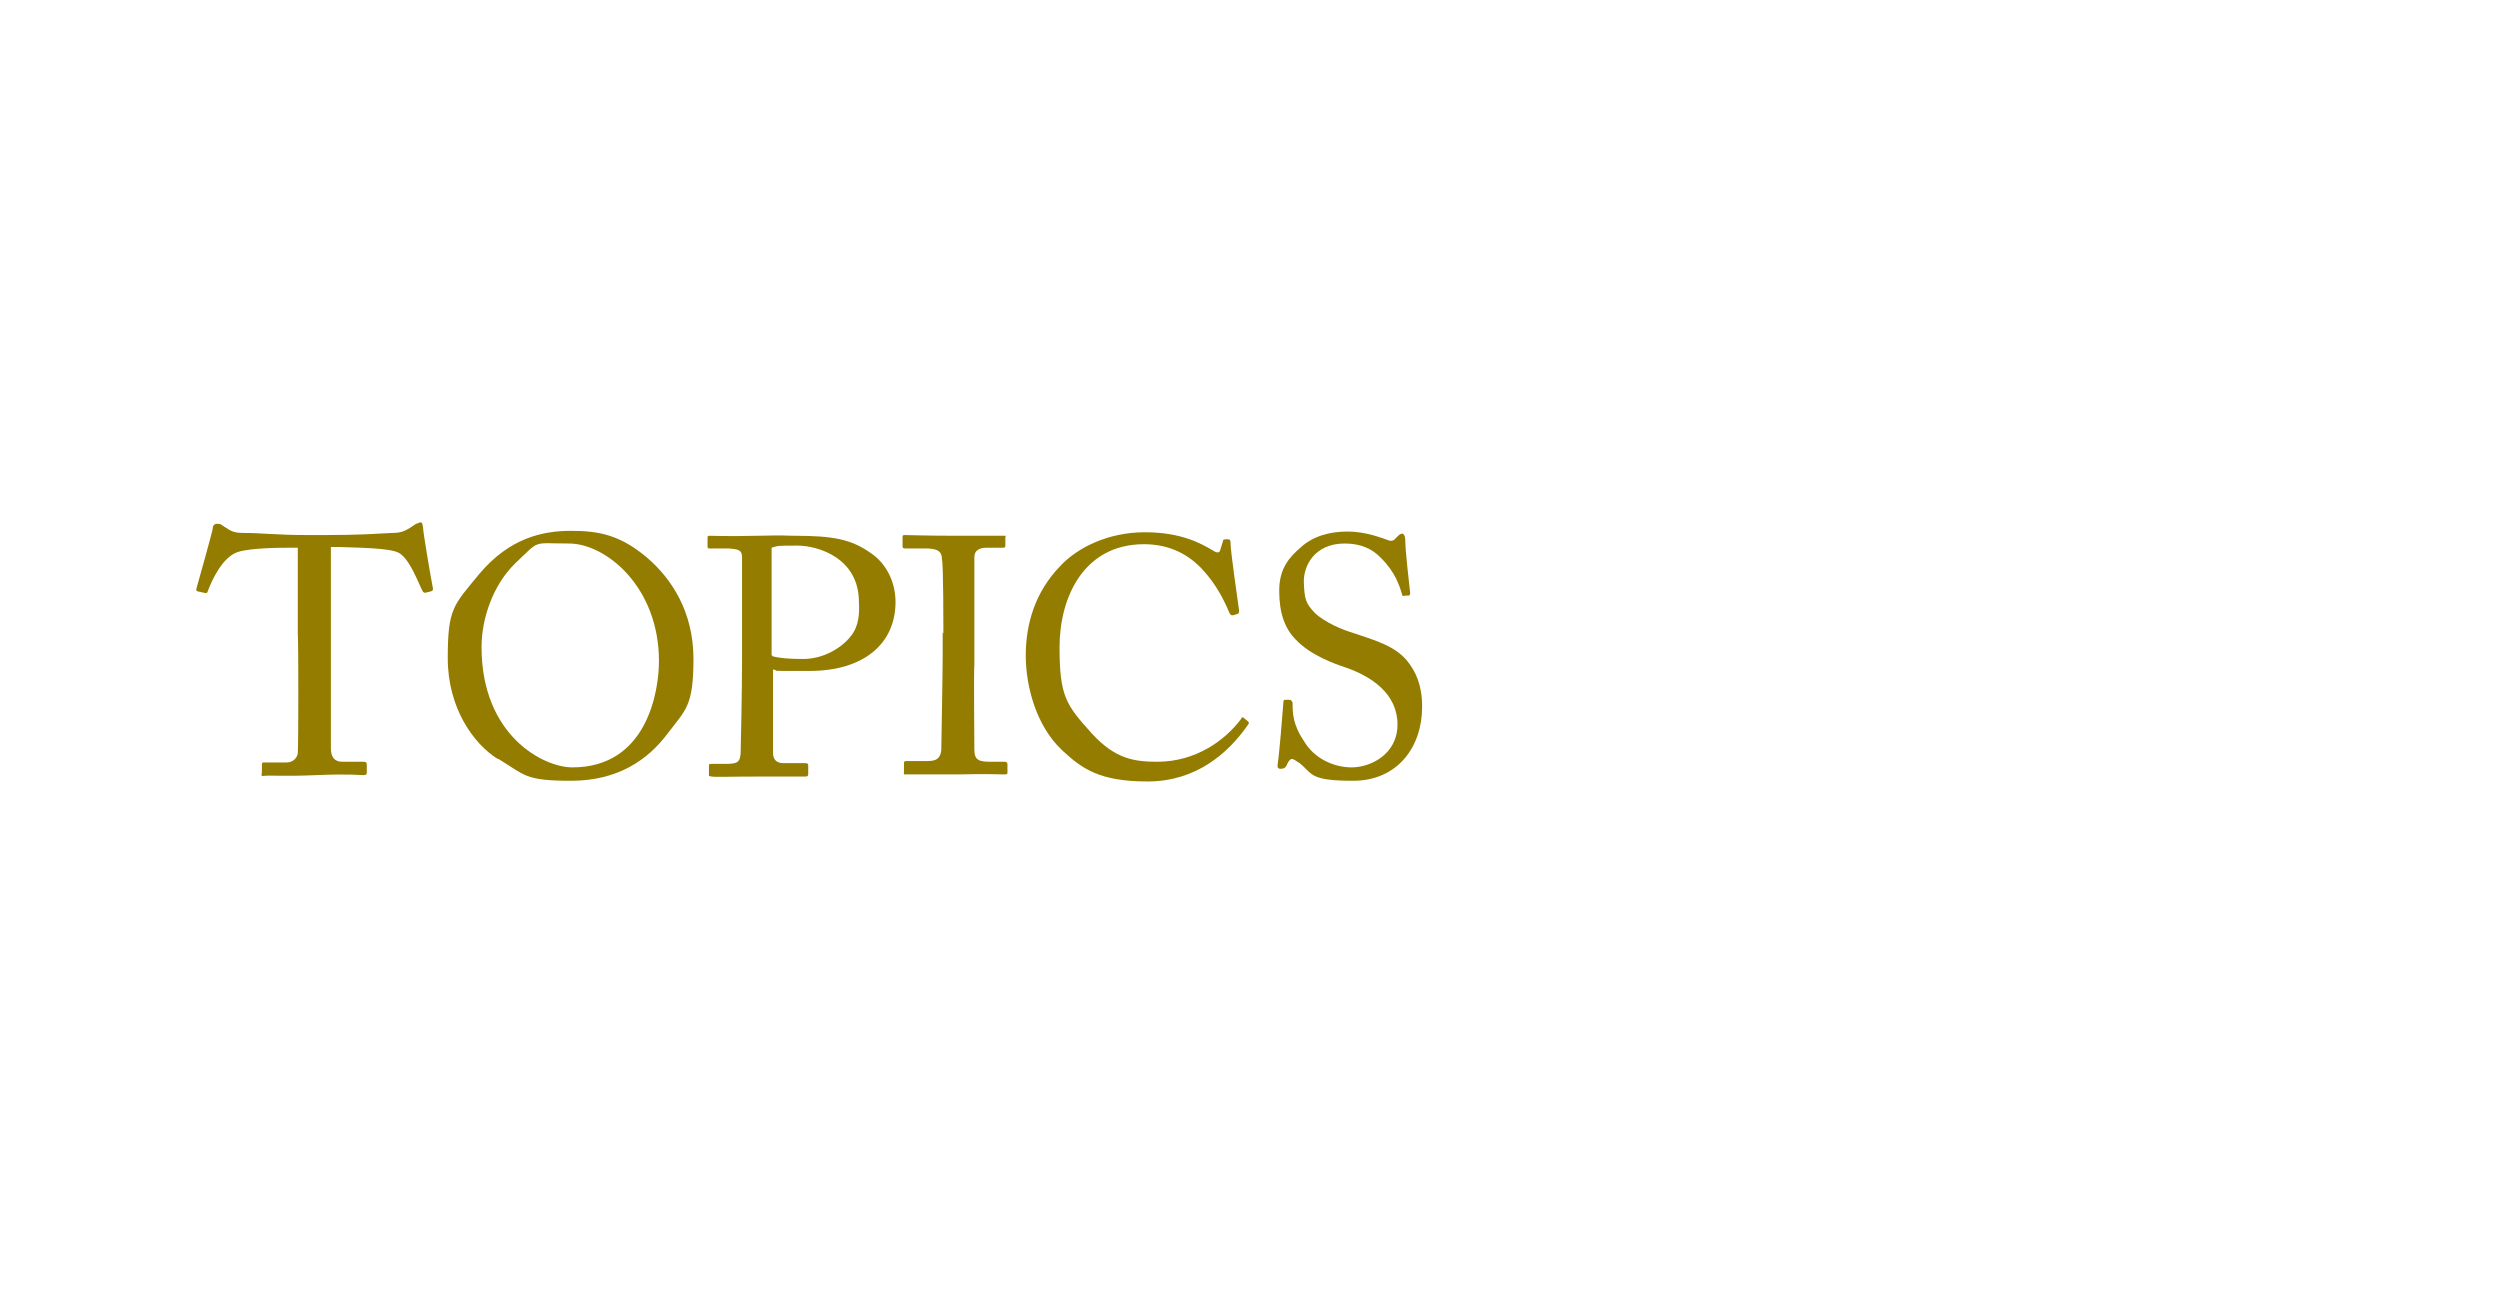 <?xml version="1.0" encoding="UTF-8"?>
<svg id="_レイヤー_1" xmlns="http://www.w3.org/2000/svg" version="1.1" viewBox="0 0 355.1 185.2">
  <!-- Generator: Adobe Illustrator 29.1.0, SVG Export Plug-In . SVG Version: 2.1.0 Build 142)  -->
  <defs>
    <style>
      .st0 {
        fill: #937c00;
      }
    </style>
  </defs>
  <path class="st0" d="M42.6,77.8h-1.2c-1.5,0-5.7,0-7.6.6-2.2.7-3.7,4-4.3,5.6,0,.2-.2.3-.5.2l-.9-.2s-.3,0-.2-.4c.5-1.7,2.2-7.9,2.3-8.4,0-.6.3-.8.6-.8s.4,0,.6.1l.6.4c.9.6,1.3.8,2.7.8,2.5,0,4.6.3,9.1.3h2.3c5.2,0,7.4-.2,9.6-.3,1.1,0,1.7-.2,2.5-.7l.9-.6c.2,0,.4-.2.6-.2s.3,0,.4.8c0,.6,1,6.5,1.4,8.6,0,.2,0,.3-.3.4l-.8.2c0,0-.3,0-.4-.3-.5-.9-1.8-4.6-3.4-5.4-1.4-.7-6-.7-8.3-.8h-1.3s0,28.6,0,28.6c0,1.2.5,1.9,1.6,1.9h3c.4,0,.5.1.5.5v1c0,.2,0,.4-.5.4s-2-.2-6.7,0-6.6,0-7.3.1-.4-.2-.4-.5v-.9c0-.3,0-.5.2-.5h3.3c1,0,1.5-.7,1.6-1.3.1-1.4.1-16.1,0-17v-12.3s.2,0,.2,0h0Z"/>
  <path class="st0" d="M70.7,107.8c-3.4-2.1-7.1-7.2-7.1-14.3,0-7.1.8-7.5,4.5-12,4.3-5.1,9-6.1,13-6.1s7,.6,10.8,3.8c3.5,3,6.6,7.7,6.6,14.4s-1.1,7.2-3.6,10.5c-2.9,3.9-7.2,6.8-13.8,6.8-6.6,0-6.5-.8-10.3-3.1h0ZM93.6,93.9c0-10.5-7.5-16.7-12.8-16.7s-4-.6-7.6,2.8c-3.2,3.1-4.8,7.9-4.8,11.9,0,12.6,8.8,17.1,12.9,17.1,10.6,0,12.3-10.8,12.3-15.1h0Z"/>
  <path class="st0" d="M109.8,97.4v9.5c0,1.1.6,1.5,1.5,1.5h3.1c.3,0,.4.1.4.3v1.2c0,.2,0,.4-.4.4-.7,0-2.2,0-6.7,0-4.5,0-6.1.1-6.6,0s-.4,0-.4-.3v-1.2c0-.2,0-.3.3-.3h2.1c1.6,0,2-.2,2.1-1.5,0-.5.2-8,.2-13.5v-14.4c0-1-.6-1.1-1.9-1.2h-2.7c-.2,0-.3,0-.3-.3v-1.2c0-.2,0-.3.3-.3.5,0,2.3.1,6.8,0s3.7,0,5.3,0c5.4,0,8,.5,10.7,2.4,2.3,1.5,3.6,4.2,3.6,7,0,6-4.6,9.8-12.2,9.8-7.6,0-3.6,0-5.2-.2v2.5s0-.2,0-.2h0s.2-.3.2-.3ZM109.7,93.2c1,.3,2.5.4,4.4.4,2.9,0,5.5-1.6,6.8-3.3,1.1-1.4,1.2-3.2,1.1-4.8,0-6.3-5.9-8-8.7-8s-2.8,0-3.7.3v15.3h.1Z"/>
  <path class="st0" d="M134,90c0-1.2,0-9.8-.2-10.5,0-1.2-.6-1.6-2.4-1.6h-2.8c-.2,0-.4,0-.4-.3v-1.3c0-.2,0-.3.3-.3.6,0,3,.1,7.5.1s5.8,0,6.5,0,.3,0,.3.2v1.2c0,.2,0,.3-.4.3h-2.3c-1,0-1.7.4-1.7,1.3s0,11.1,0,11.7v3.6c-.1.5,0,11.6,0,12.1,0,1.5.7,1.7,2.3,1.7h2c.2,0,.4.1.4.3v1.2c0,.2,0,.3-.4.3-.6,0-2.5-.1-6.7,0-4.2,0-6.6,0-7.2,0s-.4,0-.4-.3v-1.3c0-.2,0-.3.4-.3h2.7c1,0,2,0,2.2-1.5,0-.7.2-11.1.2-13.6v-3.4s0,.2,0,.2h0s0,0,0,0Z"/>
  <path class="st0" d="M150.8,106.5c-3.5-3.3-5.1-8.8-5.1-13.4s1.4-9.1,4.9-12.7c2.4-2.6,6.8-4.8,12-4.8s8,1.6,9.7,2.6c.6.4.9.3,1,0l.4-1.3c0-.3.2-.3.6-.3s.5,0,.5.8,1,8,1.2,9.3c0,.2,0,.4-.2.5l-.7.2c-.2,0-.3,0-.5-.4-.7-1.7-1.8-3.9-3.7-6s-4.6-3.7-8.4-3.7c-8.6,0-12,7.6-12,14.6s.9,8.2,4.6,12.3c3.3,3.6,6,4,9.3,4,5.4,0,9.6-3,11.9-6.1,0-.2.2-.3.4-.1l.6.5s.2.2,0,.4c-2.9,4.2-7.5,8.1-14.3,8.1s-9.3-1.8-12.1-4.4h0Z"/>
  <path class="st0" d="M184.6,108.4c-.6-.4-.9-.6-1.1-.6s-.5.3-.7.8-.5.6-.9.6-.5-.2-.4-.8c.2-1.2.7-7.3.8-8.7q0-.3.2-.3h.7c.2,0,.3.2.4.4,0,1.5,0,3.1,1.7,5.6,1.4,2.3,4.1,3.6,6.7,3.6s6.5-1.8,6.5-6.1-3.6-6.8-7.4-8.1c-1.5-.5-4.9-1.7-7-3.9-1.6-1.6-2.4-3.8-2.4-7s1.5-4.8,3-6.1c1.7-1.6,4.1-2.3,6.7-2.3s4.8.9,5.7,1.2c.4.2.7.1.9,0l.6-.6c.2-.2.4-.3.6-.3s.4.4.4.8c0,1.7.6,6.6.7,7.6,0,.2,0,.3-.2.4h-.6c0,.2-.2,0-.3,0-.4-1.4-1-3.3-3-5.3-1.3-1.4-3-2.1-5.2-2.1-4.3,0-5.9,3.2-5.8,5.6s.3,2.9,1.5,4.2c1.4,1.4,4.1,2.5,5.5,2.9,3.3,1.1,6,1.9,7.7,4,1.2,1.5,2.1,3.4,2.1,6.5,0,5.7-3.5,10.5-9.8,10.5-6.3,0-5.7-1-7.6-2.5h.2Z"/>
</svg>